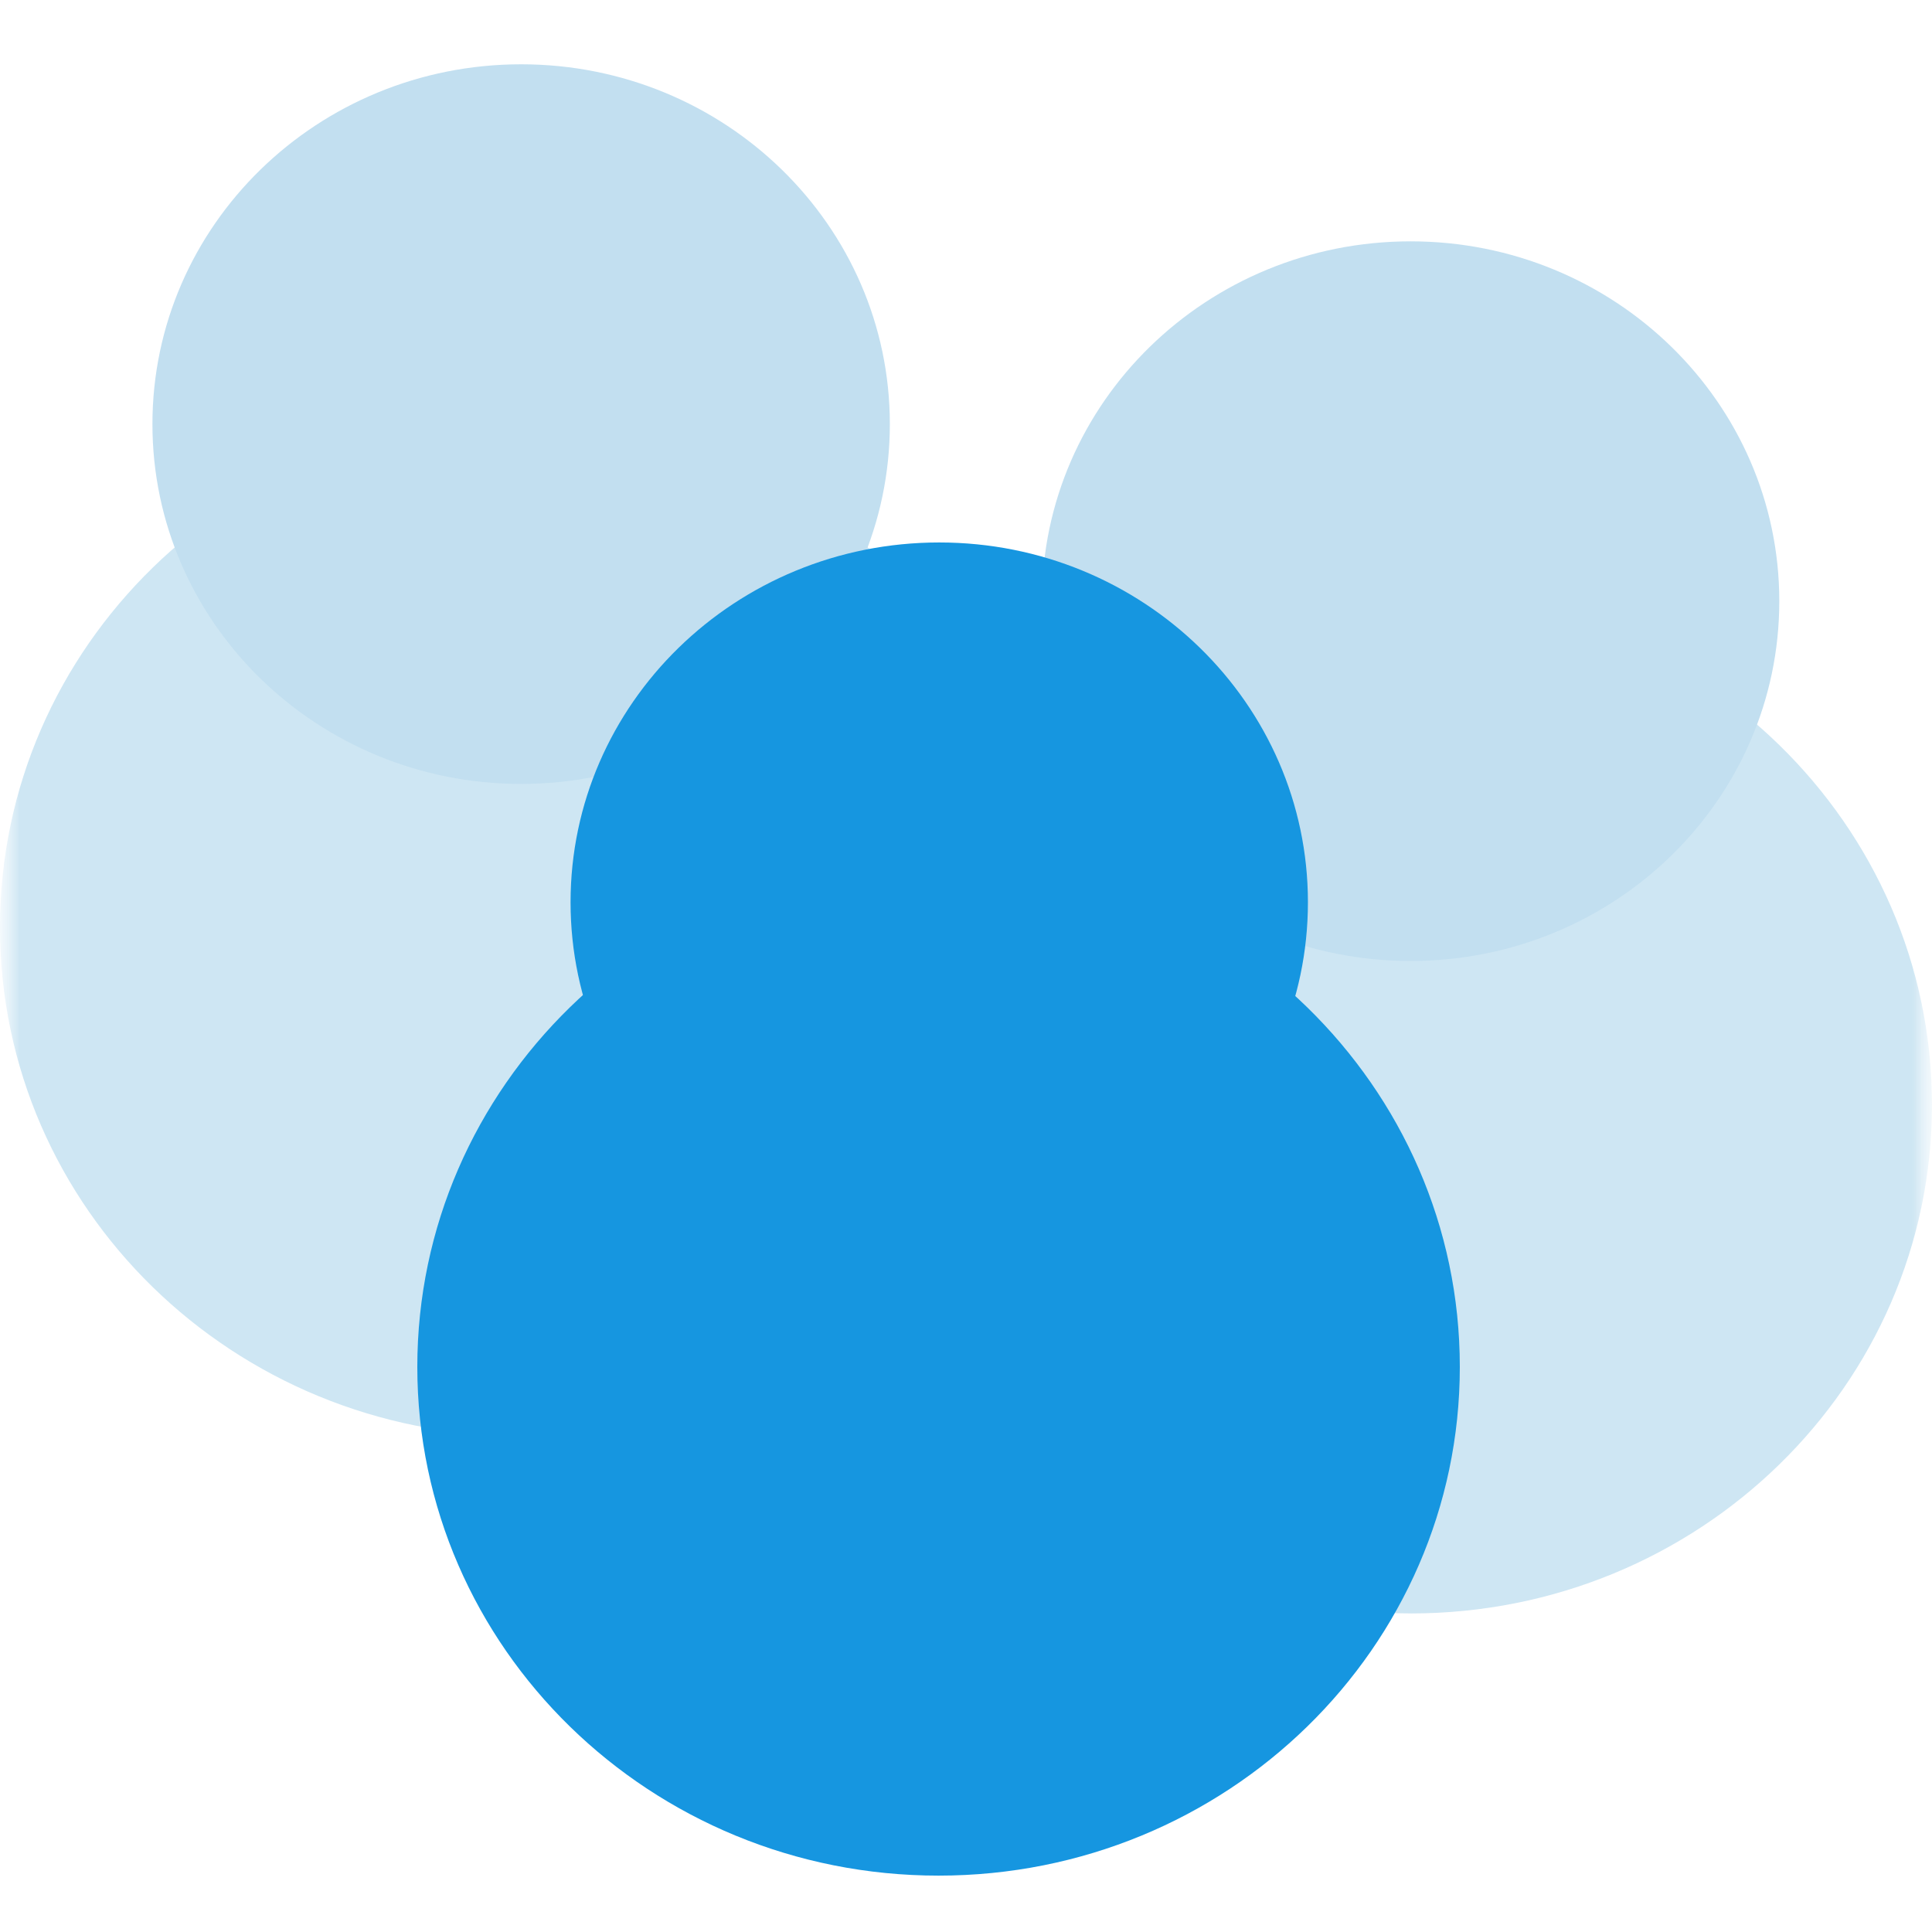 <svg width="50" height="50" viewBox="0 0 50 50" fill="none" xmlns="http://www.w3.org/2000/svg">
    <mask id="wwj9uxy3la" style="mask-type:alpha" maskUnits="userSpaceOnUse" x="0" y="0" width="50" height="50">
        <path fill="#2E3142" d="M0 0h50v50H0z"/>
    </mask>
    <g mask="url(#wwj9uxy3la)">
        <mask id="r3zb43gxcb" style="mask-type:alpha" maskUnits="userSpaceOnUse" x="0" y="0" width="50" height="50">
            <path fill="#1696E0" d="M0 0h50v50H0z"/>
        </mask>
        <g mask="url(#r3zb43gxcb)">
            <path opacity=".8" d="M13.49 37.166c7.45 0 13.49-5.894 13.49-13.165 0-7.27-6.04-13.165-13.49-13.165S0 16.73 0 24c0 7.27 6.04 13.165 13.49 13.165z" fill="#C2DFF0"/>
            <path d="M13.487 20.288c5.27 0 9.542-4.169 9.542-9.312s-4.272-9.312-9.542-9.312-9.542 4.17-9.542 9.312c0 5.143 4.272 9.312 9.542 9.312z" fill="#C2DFF0"/>
            <path opacity=".8" d="M36.51 41.756c7.45 0 13.489-5.894 13.489-13.165 0-7.271-6.04-13.165-13.49-13.165S23.02 21.32 23.02 28.59c0 7.27 6.04 13.165 13.49 13.165z" fill="#C2DFF0"/>
            <path d="M36.507 24.87c5.27 0 9.541-4.169 9.541-9.312s-4.272-9.312-9.541-9.312c-5.27 0-9.542 4.17-9.542 9.312 0 5.143 4.272 9.312 9.542 9.312z" fill="#C2DFF0"/>
            <path d="M24.29 48.541c7.45 0 13.49-5.894 13.49-13.165 0-7.27-6.04-13.165-13.49-13.165S10.8 28.105 10.8 35.376c0 7.27 6.04 13.165 13.49 13.165z" fill="#1696E0"/>
            <g filter="url(#erq7hprdec)">
                <path d="M24.307 31.663c5.27 0 9.542-4.169 9.542-9.312s-4.272-9.312-9.542-9.312-9.541 4.17-9.541 9.312c0 5.143 4.272 9.312 9.541 9.312z" fill="#1696E0"/>
            </g>
        </g>
    </g>
    <defs>
        <filter id="erq7hprdec" x="13.766" y="13.039" width="21.082" height="20.625" filterUnits="userSpaceOnUse" color-interpolation-filters="sRGB">
            <feFlood flood-opacity="0" result="BackgroundImageFix"/>
            <feColorMatrix in="SourceAlpha" values="0 0 0 0 0 0 0 0 0 0 0 0 0 0 0 0 0 0 127 0" result="hardAlpha"/>
            <feOffset dy="1"/>
            <feGaussianBlur stdDeviation=".5"/>
            <feComposite in2="hardAlpha" operator="out"/>
            <feColorMatrix values="0 0 0 0 0.18 0 0 0 0 0.192 0 0 0 0 0.259 0 0 0 0.05 0"/>
            <feBlend in2="BackgroundImageFix" result="effect1_dropShadow_1969_2189"/>
            <feBlend in="SourceGraphic" in2="effect1_dropShadow_1969_2189" result="shape"/>
        </filter>
    </defs>
</svg>

